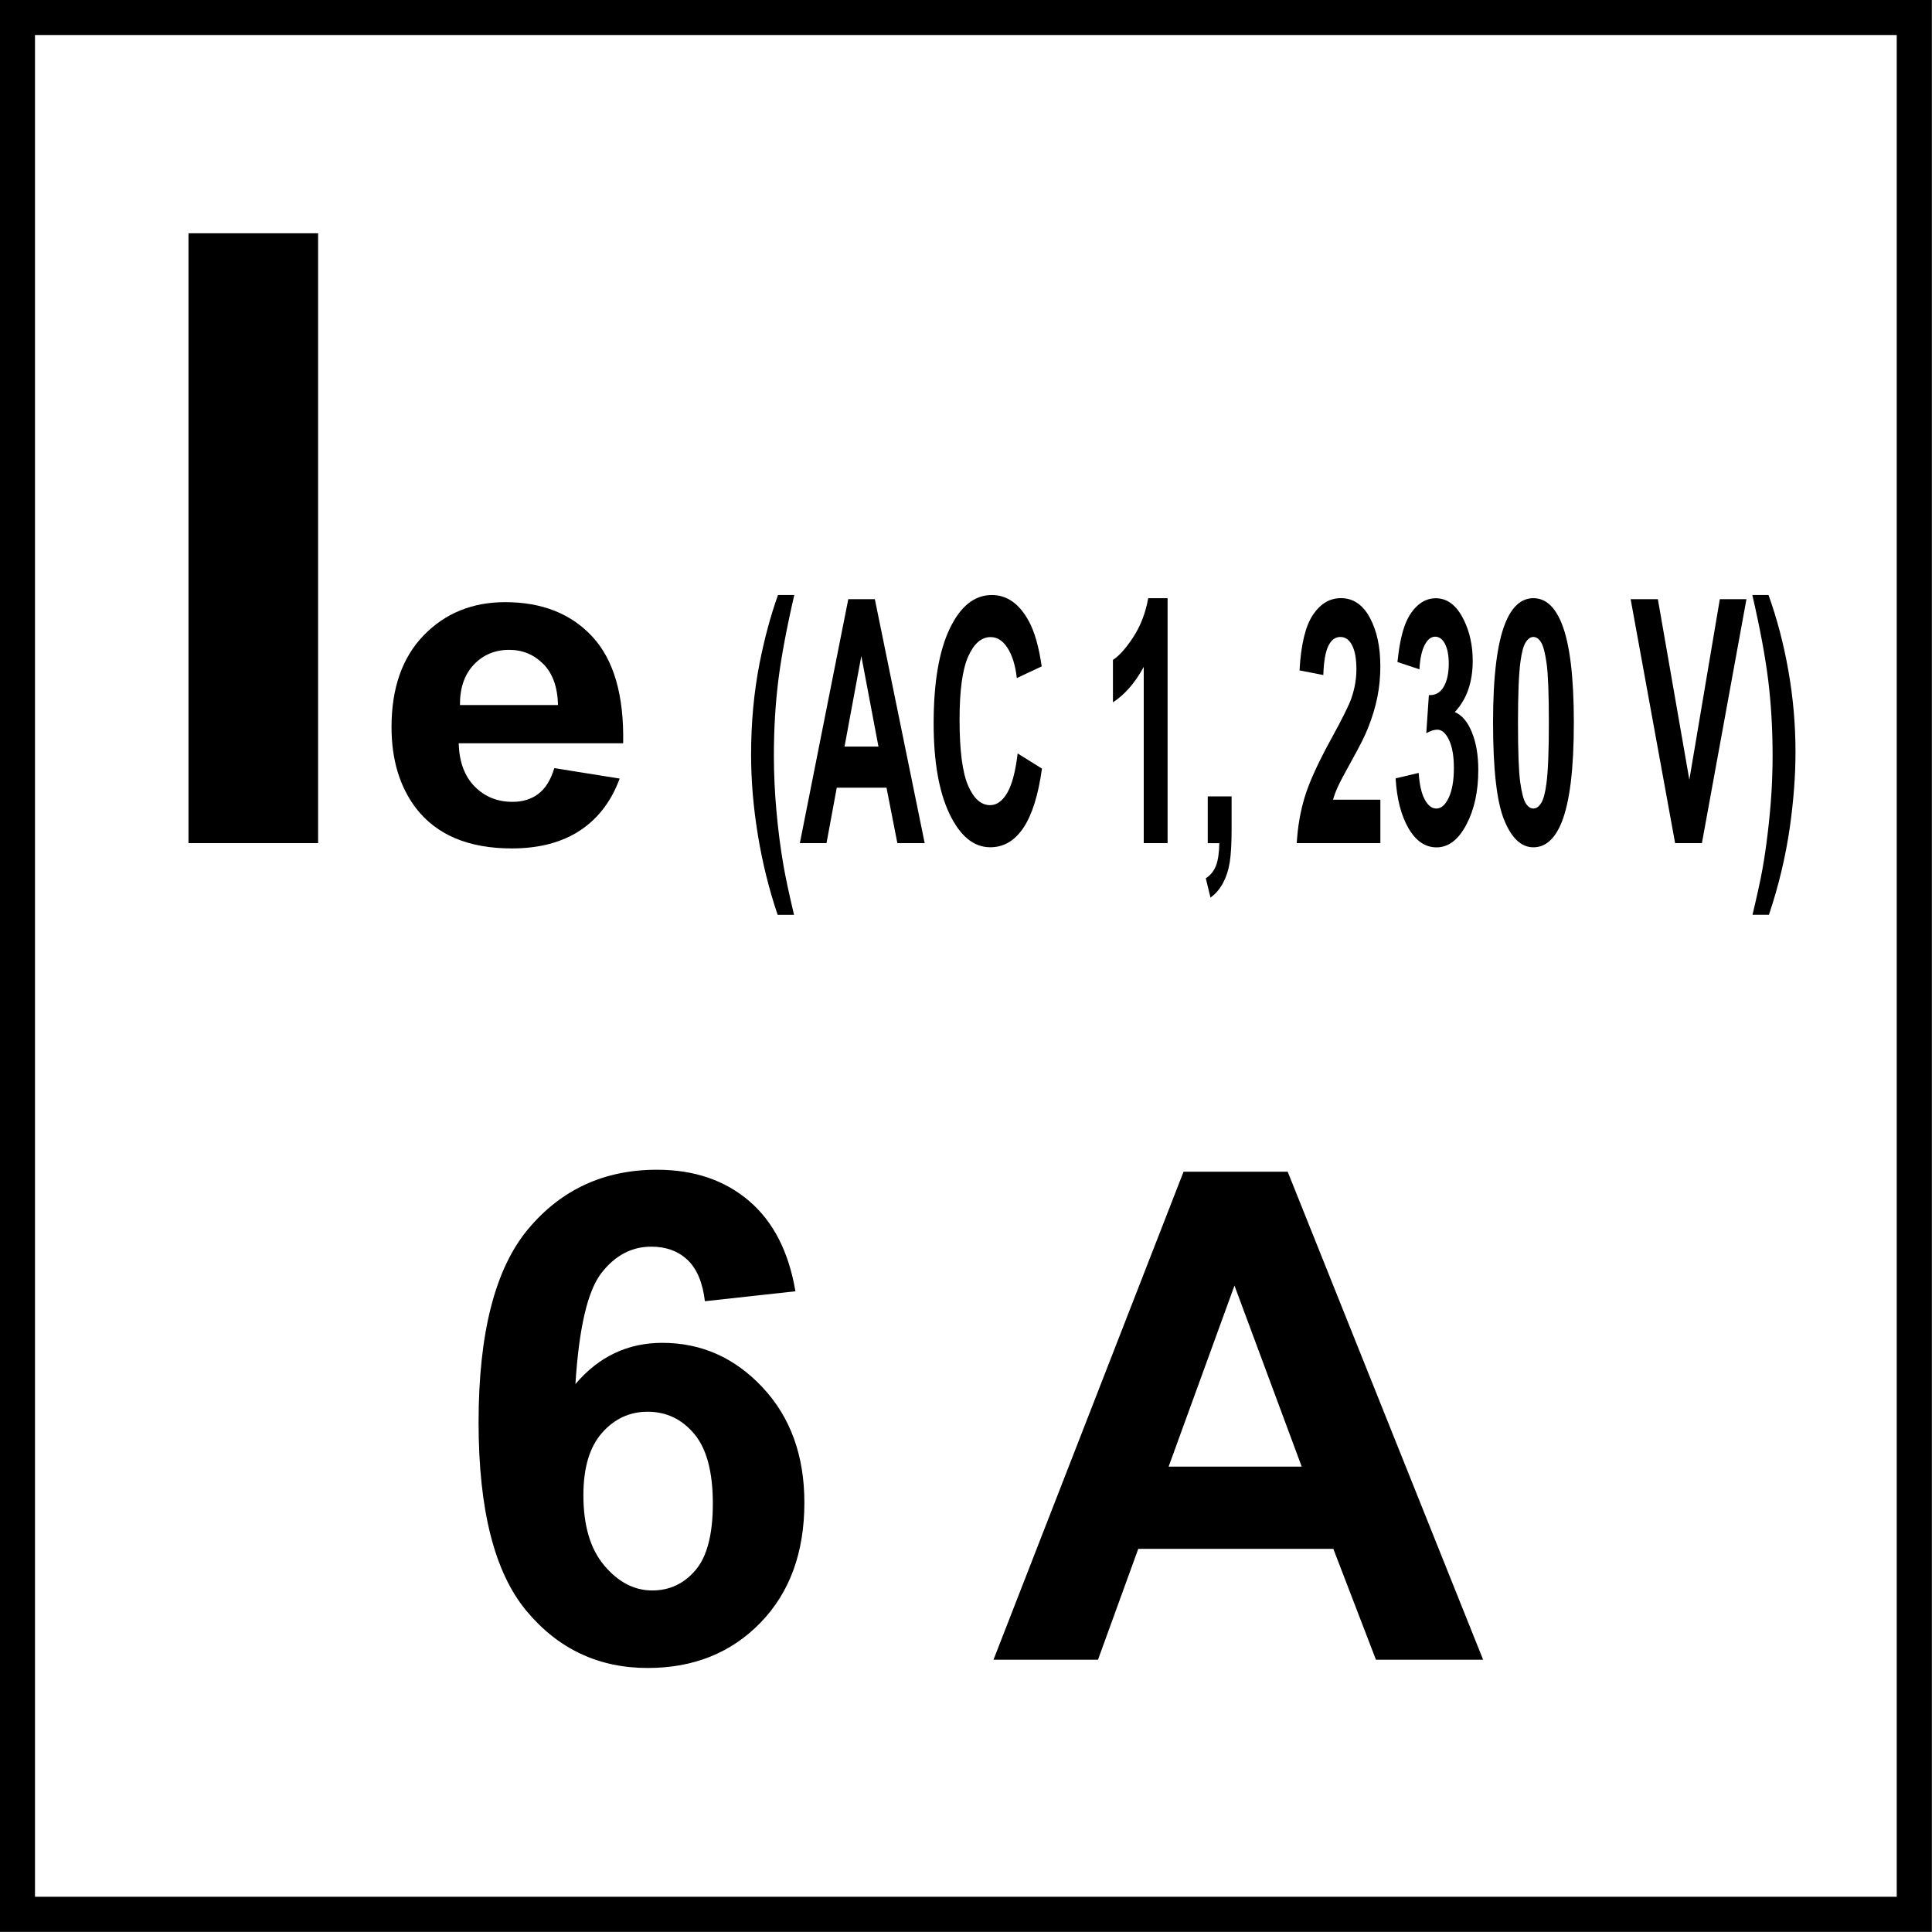 <?xml version="1.0" encoding="utf-8"?>
<!-- Generator: Adobe Illustrator 14.0.0, SVG Export Plug-In . SVG Version: 6.00 Build 43363)  -->
<!DOCTYPE svg PUBLIC "-//W3C//DTD SVG 1.1//EN" "http://www.w3.org/Graphics/SVG/1.1/DTD/svg11.dtd">
<svg version="1.1" id="Layer_1" xmlns="http://www.w3.org/2000/svg" xmlns:xlink="http://www.w3.org/1999/xlink" x="0px" y="0px"
	 width="55px" height="55px" viewBox="0 0 55 55" enable-background="new 0 0 55 55" xml:space="preserve">
<g>
	<g>
		<path d="M53.996,0.997v53h-53v-53H53.996 M54.996-0.003h-55v55h55V-0.003L54.996-0.003z"/>
	</g>
</g>
<g>
	<path d="M5.366,24.002V6.641h3.69v17.361H5.366z"/>
</g>
<g>
	<path d="M15.78,21.867l1.861,0.297c-0.239,0.648-0.617,1.142-1.133,1.481c-0.517,0.339-1.163,0.508-1.938,0.508
		c-1.228,0-2.136-0.381-2.726-1.143c-0.465-0.61-0.698-1.381-0.698-2.312c0-1.112,0.306-1.982,0.917-2.612s1.385-0.944,2.32-0.944
		c1.05,0,1.879,0.33,2.486,0.989c0.607,0.659,0.897,1.668,0.871,3.028h-4.681c0.013,0.526,0.164,0.936,0.452,1.229
		c0.288,0.293,0.647,0.439,1.077,0.439c0.292,0,0.539-0.076,0.738-0.228C15.527,22.448,15.678,22.204,15.78,21.867z M15.886,20.073
		c-0.013-0.514-0.153-0.904-0.419-1.171S14.878,18.5,14.497,18.5c-0.408,0-0.745,0.141-1.01,0.423
		c-0.266,0.282-0.397,0.666-0.393,1.149H15.886z"/>
</g>
<g>
</g>
<g>
	<path d="M22.604,26.043h-0.466c-0.247-0.729-0.434-1.487-0.563-2.273c-0.129-0.787-0.193-1.547-0.193-2.284
		c0-0.913,0.08-1.776,0.239-2.591c0.139-0.708,0.314-1.36,0.527-1.957h0.464c-0.221,0.957-0.373,1.771-0.456,2.442
		c-0.083,0.671-0.125,1.382-0.125,2.134c0,0.518,0.025,1.048,0.074,1.591c0.049,0.543,0.117,1.06,0.202,1.549
		C22.363,24.978,22.462,25.44,22.604,26.043z"/>
	<path d="M26.324,24.002h-0.778l-0.309-1.578h-1.416l-0.292,1.578h-0.759l1.379-6.945h0.756L26.324,24.002z M25.008,21.254
		l-0.488-2.577l-0.478,2.577H25.008z"/>
	<path d="M28.97,21.449l0.693,0.431c-0.106,0.758-0.283,1.321-0.53,1.688c-0.247,0.368-0.561,0.552-0.941,0.552
		c-0.47,0-0.856-0.315-1.159-0.945s-0.454-1.491-0.454-2.584c0-1.156,0.152-2.054,0.457-2.693c0.305-0.639,0.705-0.959,1.201-0.959
		c0.434,0,0.785,0.251,1.056,0.753c0.161,0.297,0.282,0.724,0.362,1.279l-0.708,0.332c-0.041-0.36-0.129-0.644-0.262-0.853
		s-0.294-0.313-0.484-0.313c-0.263,0-0.476,0.185-0.639,0.554c-0.164,0.37-0.245,0.968-0.245,1.795c0,0.878,0.081,1.503,0.242,1.876
		s0.37,0.559,0.628,0.559c0.19,0,0.354-0.119,0.49-0.355S28.91,21.957,28.97,21.449z"/>
	<path d="M33.239,24.002h-0.679v-5.017c-0.248,0.455-0.541,0.791-0.877,1.009v-1.208c0.177-0.113,0.369-0.329,0.577-0.646
		s0.351-0.688,0.428-1.111h0.551V24.002z"/>
	<path d="M34.381,22.671h0.68v0.952c0,0.385-0.018,0.689-0.051,0.912c-0.034,0.223-0.099,0.422-0.192,0.6
		c-0.095,0.177-0.214,0.315-0.358,0.417l-0.134-0.549c0.138-0.088,0.234-0.21,0.293-0.365c0.058-0.155,0.088-0.366,0.092-0.635
		h-0.329V22.671z"/>
	<path d="M39.296,22.766v1.236h-2.38c0.026-0.467,0.104-0.91,0.232-1.329s0.383-0.974,0.763-1.665
		c0.307-0.559,0.494-0.938,0.563-1.137c0.093-0.275,0.14-0.546,0.14-0.815c0-0.296-0.04-0.525-0.122-0.684
		c-0.081-0.16-0.193-0.239-0.337-0.239c-0.142,0-0.254,0.083-0.338,0.251s-0.132,0.445-0.145,0.833l-0.677-0.132
		c0.04-0.733,0.167-1.259,0.379-1.578c0.213-0.319,0.479-0.479,0.798-0.479c0.349,0,0.624,0.185,0.823,0.554
		c0.2,0.37,0.3,0.829,0.3,1.378c0,0.313-0.028,0.61-0.086,0.893c-0.057,0.283-0.147,0.579-0.271,0.888
		c-0.082,0.206-0.23,0.5-0.444,0.886c-0.215,0.386-0.351,0.642-0.407,0.768c-0.058,0.126-0.104,0.25-0.139,0.37H39.296z"/>
	<path d="M39.73,22.159l0.657-0.156c0.021,0.329,0.078,0.58,0.17,0.753c0.092,0.174,0.202,0.261,0.333,0.261
		c0.14,0,0.258-0.104,0.354-0.312c0.097-0.208,0.145-0.49,0.145-0.843c0-0.335-0.046-0.6-0.138-0.796s-0.204-0.294-0.336-0.294
		c-0.087,0-0.191,0.033-0.312,0.1l0.074-1.084c0.184,0.009,0.324-0.069,0.421-0.235c0.097-0.166,0.145-0.386,0.145-0.661
		c0-0.234-0.035-0.42-0.106-0.559c-0.07-0.139-0.165-0.208-0.282-0.208c-0.116,0-0.215,0.079-0.297,0.237
		c-0.083,0.158-0.133,0.389-0.15,0.692l-0.626-0.208c0.044-0.42,0.109-0.755,0.197-1.007c0.088-0.251,0.21-0.448,0.367-0.592
		c0.157-0.144,0.333-0.216,0.528-0.216c0.333,0,0.601,0.208,0.802,0.625c0.166,0.341,0.249,0.726,0.249,1.156
		c0,0.609-0.17,1.096-0.51,1.459c0.203,0.085,0.365,0.276,0.486,0.573c0.122,0.297,0.183,0.655,0.183,1.075
		c0,0.61-0.113,1.129-0.341,1.559c-0.227,0.43-0.51,0.645-0.848,0.645c-0.32,0-0.586-0.181-0.797-0.542
		C39.887,23.216,39.765,22.744,39.73,22.159z"/>
	<path d="M43.653,17.029c0.344,0,0.611,0.24,0.805,0.72c0.23,0.568,0.346,1.511,0.346,2.828c0,1.313-0.116,2.258-0.348,2.833
		c-0.192,0.474-0.459,0.711-0.803,0.711c-0.345,0-0.622-0.26-0.833-0.779s-0.316-1.446-0.316-2.778c0-1.308,0.116-2.249,0.348-2.824
		C43.043,17.266,43.311,17.029,43.653,17.029z M43.653,18.133c-0.082,0-0.155,0.051-0.22,0.154s-0.114,0.287-0.149,0.552
		c-0.047,0.344-0.07,0.924-0.07,1.739c0,0.814,0.021,1.375,0.062,1.679c0.042,0.305,0.095,0.508,0.158,0.609
		c0.064,0.101,0.137,0.151,0.219,0.151s0.155-0.051,0.22-0.154s0.115-0.287,0.15-0.552c0.047-0.341,0.07-0.919,0.07-1.734
		c0-0.815-0.021-1.375-0.063-1.68c-0.042-0.305-0.095-0.508-0.158-0.611S43.735,18.133,43.653,18.133z"/>
	<path d="M47.687,24.002l-1.266-6.945h0.775l0.896,5.14l0.868-5.14h0.758l-1.268,6.945H47.687z"/>
	<path d="M49.89,26.043c0.134-0.562,0.228-0.993,0.282-1.293c0.055-0.3,0.105-0.646,0.152-1.038s0.081-0.763,0.104-1.116
		c0.022-0.352,0.034-0.713,0.034-1.082c0-0.752-0.041-1.463-0.123-2.134c-0.082-0.671-0.233-1.485-0.454-2.442h0.461
		c0.243,0.679,0.433,1.399,0.566,2.16c0.135,0.761,0.202,1.533,0.202,2.316c0,0.66-0.053,1.367-0.159,2.122
		c-0.121,0.846-0.32,1.682-0.597,2.506H49.89z"/>
</g>
<g>
	<path d="M22.644,36.76l-2.577,0.283c-0.063-0.529-0.227-0.922-0.493-1.174c-0.265-0.252-0.609-0.379-1.033-0.379
		c-0.562,0-1.037,0.252-1.426,0.758c-0.388,0.506-0.633,1.557-0.734,3.154c0.664-0.783,1.488-1.174,2.473-1.174
		c1.111,0,2.063,0.422,2.856,1.27c0.792,0.846,1.189,1.939,1.189,3.277c0,1.422-0.417,2.562-1.25,3.42
		c-0.834,0.859-1.904,1.289-3.212,1.289c-1.402,0-2.555-0.545-3.458-1.635c-0.903-1.09-1.355-2.875-1.355-5.357
		c0-2.545,0.471-4.381,1.412-5.504c0.941-1.125,2.163-1.688,3.667-1.688c1.055,0,1.928,0.297,2.62,0.887
		C22.014,34.777,22.454,35.635,22.644,36.76z M16.608,42.566c0,0.867,0.199,1.535,0.597,2.004c0.397,0.471,0.853,0.707,1.364,0.707
		c0.493,0,0.903-0.193,1.231-0.578c0.328-0.385,0.493-1.018,0.493-1.895c0-0.904-0.177-1.564-0.531-1.986
		c-0.354-0.42-0.795-0.629-1.326-0.629c-0.512,0-0.944,0.201-1.298,0.602C16.785,41.191,16.608,41.783,16.608,42.566z"/>
	<path d="M42.221,47.248H39.17l-1.213-3.156h-5.553l-1.146,3.156h-2.975l5.41-13.891h2.965L42.221,47.248z M37.057,41.752
		l-1.914-5.154l-1.875,5.154H37.057z"/>
</g>
</svg>
